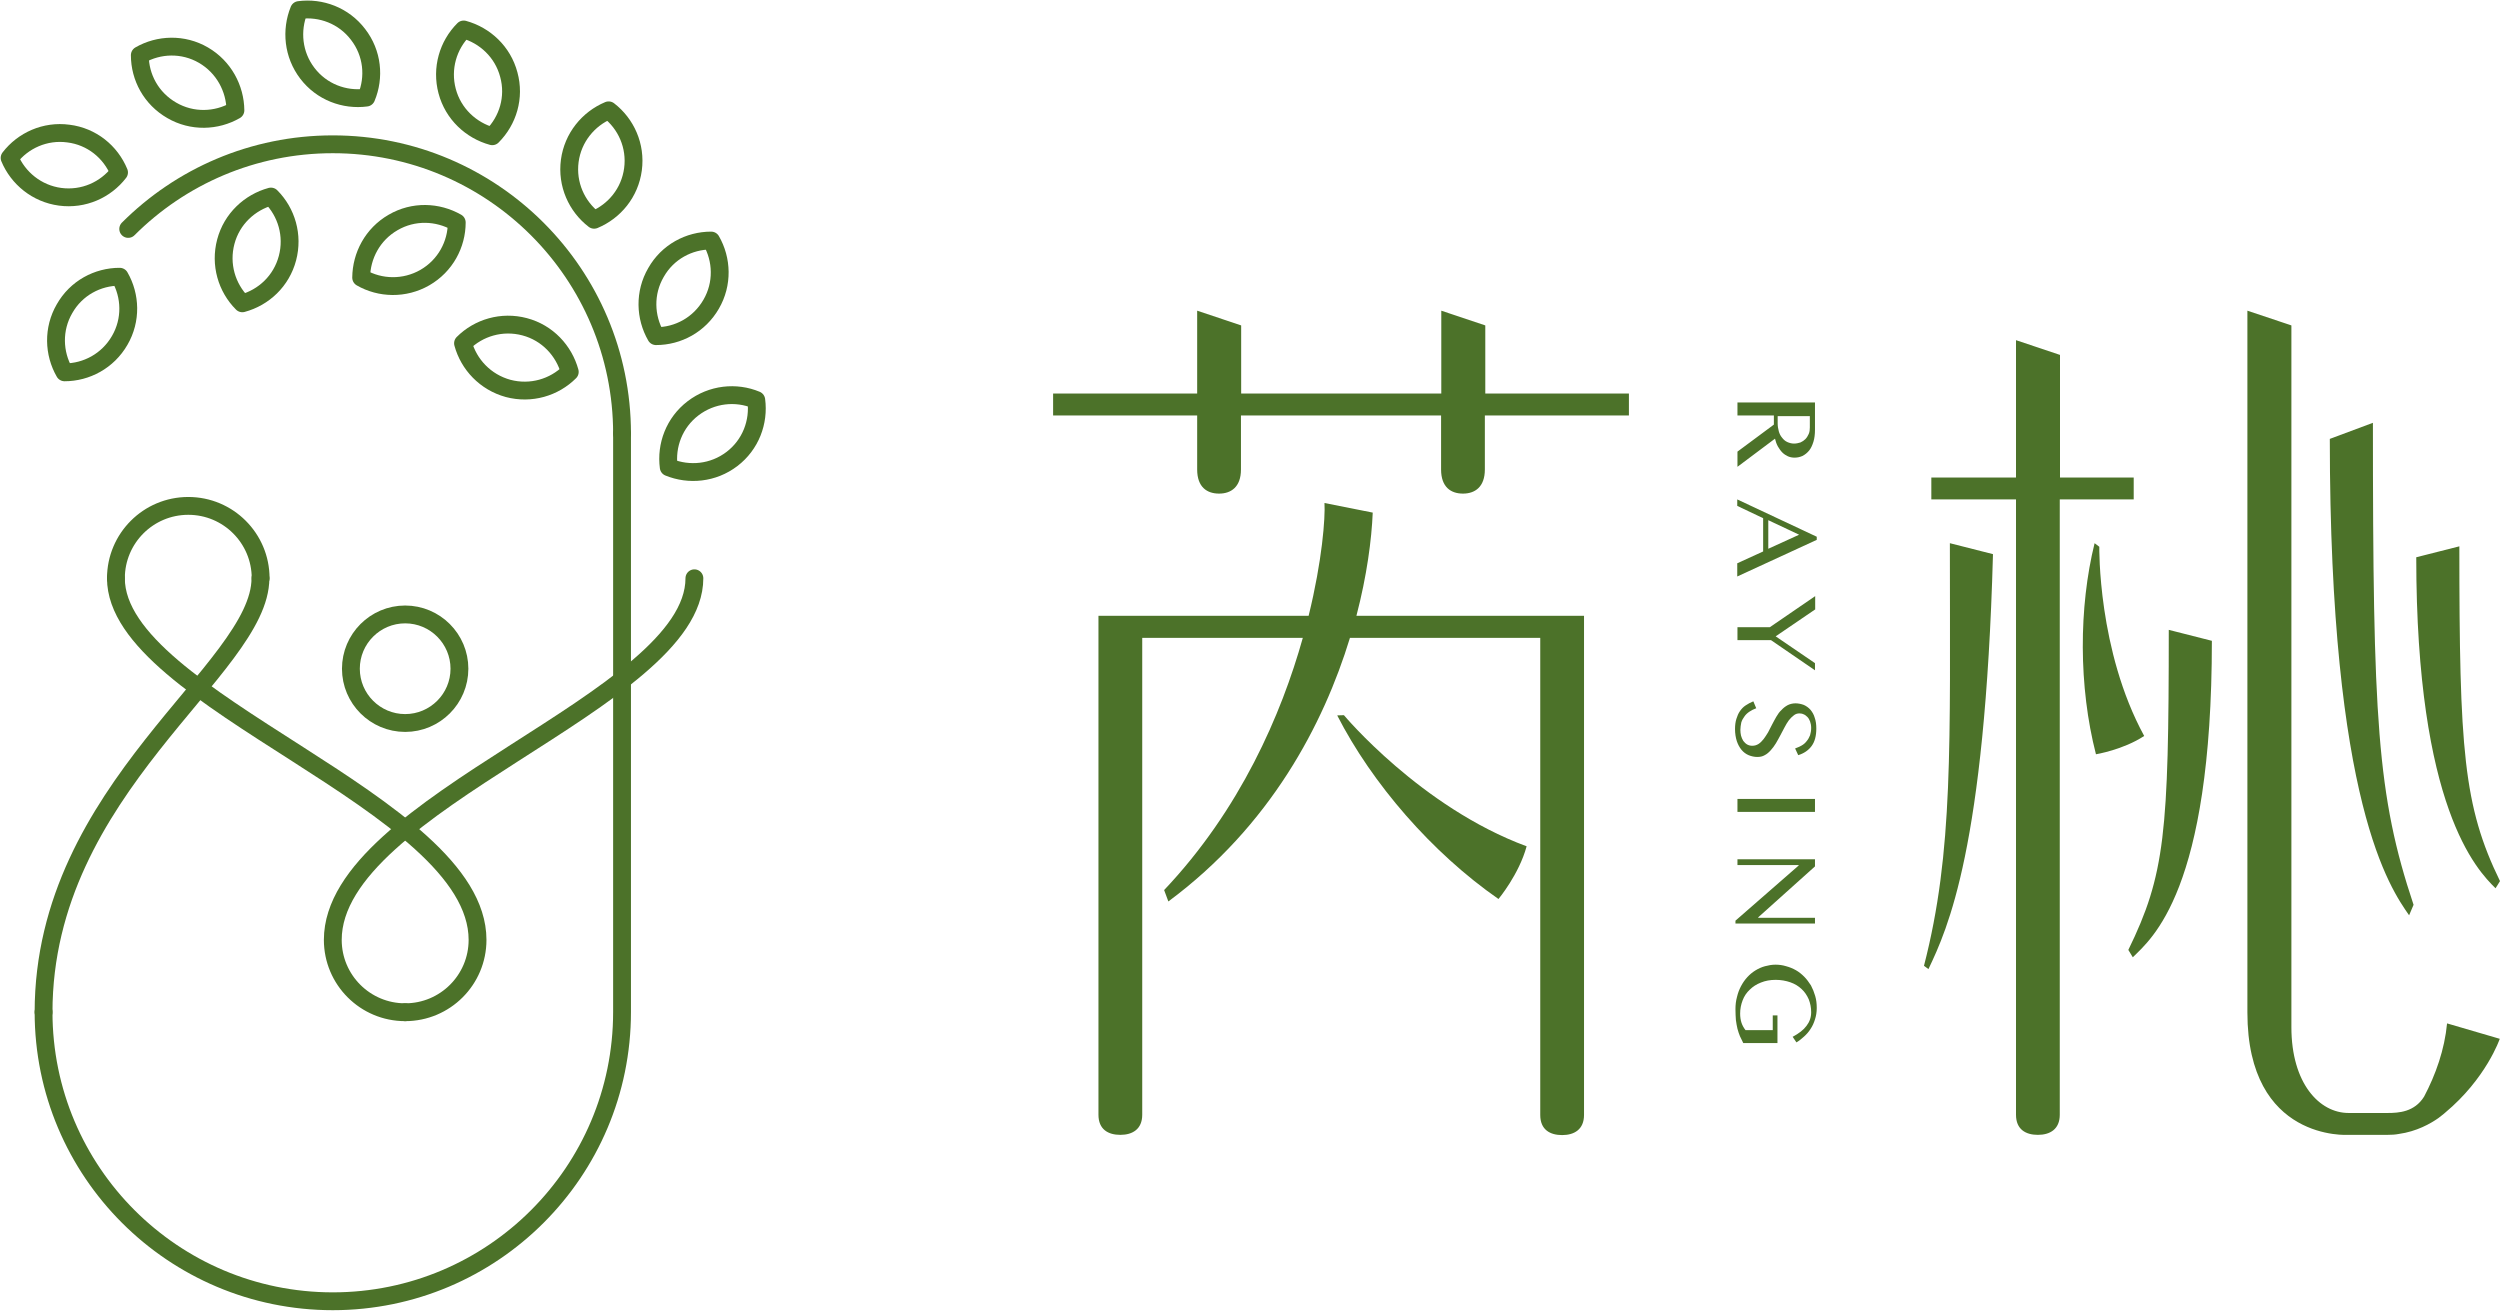 <svg width="120" height="63" viewBox="0 0 120 63" fill="none" xmlns="http://www.w3.org/2000/svg">
<g clip-path="url(#clip0_47_366)">
<path d="M24.39 18.644C25.484 18.933 26.599 18.601 27.349 17.851C27.07 16.832 26.277 15.974 25.184 15.685C24.09 15.395 22.975 15.728 22.225 16.478C22.503 17.497 23.297 18.344 24.39 18.644Z" stroke="#4C7229" stroke-width="0.856" stroke-miterlimit="10" stroke-linecap="round" stroke-linejoin="round"/>
<path d="M20.391 13.326C21.378 12.758 21.924 11.729 21.924 10.678C21.002 10.153 19.844 10.11 18.869 10.678C17.883 11.246 17.346 12.275 17.336 13.326C18.247 13.851 19.416 13.884 20.391 13.326Z" stroke="#4C7229" stroke-width="0.856" stroke-miterlimit="10" stroke-linecap="round" stroke-linejoin="round"/>
<path d="M34.136 14.602C34.704 13.626 34.661 12.458 34.136 11.546C33.074 11.546 32.045 12.093 31.487 13.08C30.919 14.055 30.962 15.224 31.487 16.135C32.549 16.135 33.567 15.588 34.136 14.602Z" stroke="#4C7229" stroke-width="0.856" stroke-miterlimit="10" stroke-linecap="round" stroke-linejoin="round"/>
<path d="M35.133 22.032C36.033 21.346 36.441 20.252 36.301 19.201C35.326 18.794 34.168 18.912 33.267 19.598C32.367 20.284 31.959 21.378 32.099 22.428C33.074 22.825 34.232 22.718 35.133 22.032Z" stroke="#4C7229" stroke-width="0.856" stroke-miterlimit="10" stroke-linecap="round" stroke-linejoin="round"/>
<path d="M30.383 8.126C30.533 7.001 30.051 5.939 29.215 5.296C28.239 5.704 27.499 6.604 27.349 7.719C27.199 8.845 27.682 9.906 28.518 10.549C29.493 10.142 30.233 9.252 30.383 8.126Z" stroke="#4C7229" stroke-width="0.856" stroke-miterlimit="10" stroke-linecap="round" stroke-linejoin="round"/>
<path d="M24.422 3.581C24.133 2.487 23.275 1.694 22.257 1.415C21.506 2.166 21.174 3.281 21.463 4.374C21.753 5.468 22.611 6.261 23.629 6.54C24.38 5.789 24.723 4.674 24.422 3.581Z" stroke="#4C7229" stroke-width="0.856" stroke-miterlimit="10" stroke-linecap="round" stroke-linejoin="round"/>
<path d="M17.186 1.651C16.5 0.75 15.406 0.343 14.355 0.482C13.959 1.458 14.066 2.616 14.752 3.516C15.438 4.417 16.532 4.824 17.582 4.685C17.99 3.709 17.883 2.552 17.186 1.651Z" stroke="#4C7229" stroke-width="0.856" stroke-miterlimit="10" stroke-linecap="round" stroke-linejoin="round"/>
<path d="M9.767 2.648C8.791 2.08 7.622 2.123 6.711 2.648C6.711 3.709 7.258 4.728 8.244 5.296C9.22 5.864 10.389 5.821 11.3 5.296C11.289 4.245 10.742 3.216 9.767 2.648Z" stroke="#4C7229" stroke-width="0.856" stroke-miterlimit="10" stroke-linecap="round" stroke-linejoin="round"/>
<path d="M3.281 6.411C2.166 6.261 1.104 6.743 0.461 7.58C0.868 8.555 1.769 9.295 2.884 9.445C4.01 9.595 5.071 9.113 5.714 8.277C5.307 7.29 4.406 6.55 3.281 6.411Z" stroke="#4C7229" stroke-width="0.856" stroke-miterlimit="10" stroke-linecap="round" stroke-linejoin="round"/>
<path d="M6.154 10.989C8.663 8.48 12.136 6.926 15.974 6.926C23.64 6.926 29.858 13.144 29.858 20.809" stroke="#4C7229" stroke-width="0.856" stroke-miterlimit="10" stroke-linecap="round" stroke-linejoin="round"/>
<path d="M13.798 12.393C14.087 11.3 13.755 10.185 13.005 9.434C11.986 9.713 11.128 10.507 10.839 11.6C10.549 12.694 10.882 13.809 11.632 14.559C12.662 14.28 13.508 13.487 13.798 12.393Z" stroke="#4C7229" stroke-width="0.856" stroke-miterlimit="10" stroke-linecap="round" stroke-linejoin="round"/>
<path d="M5.746 16.339C6.315 15.363 6.272 14.195 5.746 13.283C4.685 13.283 3.656 13.83 3.098 14.816C2.53 15.792 2.573 16.961 3.098 17.872C4.149 17.872 5.178 17.325 5.746 16.339Z" stroke="#4C7229" stroke-width="0.856" stroke-miterlimit="10" stroke-linecap="round" stroke-linejoin="round"/>
<path d="M29.858 20.809V48.577C29.858 56.242 23.64 62.461 15.974 62.461C8.309 62.461 2.091 56.242 2.091 48.577" stroke="#4C7229" stroke-width="0.856" stroke-miterlimit="10" stroke-linecap="round" stroke-linejoin="round"/>
<path d="M5.564 27.757C5.564 25.838 7.119 24.283 9.038 24.283C10.957 24.283 12.511 25.838 12.511 27.757" stroke="#4C7229" stroke-width="0.856" stroke-miterlimit="10" stroke-linecap="round" stroke-linejoin="round"/>
<path d="M22.053 32.099C22.053 33.535 20.884 34.704 19.448 34.704C18.011 34.704 16.843 33.535 16.843 32.099C16.843 30.662 18.011 29.493 19.448 29.493C20.884 29.493 22.053 30.662 22.053 32.099Z" stroke="#4C7229" stroke-width="0.856" stroke-miterlimit="10" stroke-linecap="round" stroke-linejoin="round"/>
<path d="M5.564 27.757C5.564 33.642 22.922 38.52 22.922 45.114C22.922 47.033 21.367 48.587 19.448 48.587" stroke="#4C7229" stroke-width="0.856" stroke-miterlimit="10" stroke-linecap="round" stroke-linejoin="round"/>
<path d="M33.331 27.757C33.331 33.642 15.974 38.52 15.974 45.114C15.974 47.033 17.529 48.587 19.448 48.587" stroke="#4C7229" stroke-width="0.856" stroke-miterlimit="10" stroke-linecap="round" stroke-linejoin="round"/>
<path d="M12.501 27.757C12.501 32.142 2.091 37.802 2.091 48.587" stroke="#4C7229" stroke-width="0.856" stroke-miterlimit="10" stroke-linecap="round" stroke-linejoin="round"/>
<path d="M87.119 19.33V20.616C87.119 20.842 87.097 21.035 87.044 21.206C86.99 21.378 86.926 21.517 86.84 21.624C86.754 21.731 86.647 21.817 86.529 21.881C86.411 21.935 86.282 21.967 86.143 21.967C86.025 21.967 85.918 21.946 85.821 21.903C85.725 21.86 85.628 21.796 85.553 21.721C85.468 21.635 85.403 21.538 85.339 21.431C85.275 21.313 85.232 21.195 85.2 21.056L83.398 22.407V21.678L85.146 20.381V19.941H83.398V19.319H87.119V19.33ZM85.328 19.952V20.316C85.328 20.456 85.35 20.584 85.382 20.702C85.414 20.82 85.468 20.927 85.543 21.013C85.607 21.099 85.693 21.174 85.789 21.217C85.886 21.26 85.993 21.292 86.111 21.292C86.218 21.292 86.325 21.27 86.422 21.238C86.518 21.195 86.593 21.142 86.658 21.078C86.722 21.013 86.776 20.927 86.818 20.831C86.861 20.734 86.872 20.627 86.872 20.52V19.973H85.328V19.952Z" fill="#4C7229"/>
<path d="M87.204 25.913L83.388 27.671V27.038L84.631 26.47V24.873L83.388 24.283V23.972L87.204 25.763V25.913ZM84.878 24.969V26.341L86.357 25.666L84.878 24.969Z" fill="#4C7229"/>
<path d="M87.119 29.258L85.232 30.544L87.119 31.831V32.174L85.007 30.726H83.398V30.105H84.953L87.129 28.614V29.258H87.119Z" fill="#4C7229"/>
<path d="M83.538 35.036C83.538 35.133 83.549 35.218 83.57 35.315C83.591 35.401 83.634 35.486 83.677 35.562C83.731 35.626 83.784 35.69 83.859 35.733C83.934 35.776 84.02 35.797 84.106 35.797C84.224 35.797 84.32 35.765 84.406 35.712C84.492 35.658 84.578 35.572 84.653 35.476C84.728 35.379 84.792 35.272 84.867 35.154C84.932 35.026 84.996 34.908 85.06 34.779C85.124 34.65 85.2 34.522 85.264 34.404C85.339 34.275 85.414 34.168 85.51 34.082C85.596 33.986 85.693 33.91 85.811 33.846C85.918 33.793 86.046 33.76 86.186 33.76C86.325 33.76 86.465 33.793 86.583 33.836C86.701 33.889 86.808 33.964 86.904 34.071C86.99 34.178 87.065 34.297 87.108 34.457C87.162 34.607 87.183 34.779 87.183 34.972C87.183 35.326 87.108 35.604 86.958 35.808C86.808 36.012 86.593 36.162 86.315 36.248L86.165 35.926C86.282 35.883 86.379 35.84 86.475 35.787C86.572 35.733 86.658 35.658 86.722 35.572C86.786 35.497 86.84 35.401 86.883 35.294C86.915 35.186 86.936 35.068 86.936 34.94C86.936 34.822 86.915 34.715 86.883 34.629C86.851 34.543 86.808 34.468 86.754 34.414C86.701 34.361 86.636 34.307 86.572 34.286C86.507 34.254 86.433 34.243 86.368 34.243C86.272 34.243 86.175 34.275 86.1 34.339C86.014 34.404 85.939 34.479 85.864 34.575C85.789 34.672 85.725 34.79 85.661 34.908C85.596 35.036 85.521 35.165 85.457 35.294C85.392 35.422 85.317 35.551 85.243 35.679C85.167 35.808 85.082 35.915 84.996 36.012C84.91 36.108 84.814 36.194 84.706 36.248C84.599 36.312 84.481 36.334 84.353 36.334C84.203 36.334 84.063 36.301 83.934 36.248C83.806 36.194 83.688 36.108 83.591 35.99C83.495 35.873 83.42 35.733 83.366 35.572C83.313 35.401 83.281 35.208 83.281 34.993C83.281 34.811 83.302 34.65 83.345 34.511C83.388 34.371 83.441 34.243 83.516 34.136C83.591 34.029 83.677 33.932 83.795 33.857C83.902 33.782 84.031 33.718 84.16 33.664L84.299 33.996C84.181 34.039 84.074 34.093 83.977 34.157C83.881 34.221 83.795 34.297 83.731 34.393C83.666 34.479 83.613 34.575 83.581 34.682C83.559 34.8 83.538 34.918 83.538 35.036Z" fill="#4C7229"/>
<path d="M87.119 38.349V38.971H83.398V38.349H87.119Z" fill="#4C7229"/>
<path d="M87.119 41.233V41.587L84.395 44.031V44.053H87.119V44.331H83.302V44.192L86.336 41.544V41.522H83.398V41.244H87.119V41.233Z" fill="#4C7229"/>
<path d="M86.936 48.587C86.936 48.362 86.894 48.159 86.819 47.966C86.733 47.773 86.626 47.612 86.475 47.472C86.325 47.333 86.154 47.226 85.939 47.151C85.725 47.076 85.489 47.033 85.232 47.033C84.964 47.033 84.739 47.076 84.524 47.162C84.31 47.247 84.138 47.355 83.988 47.505C83.838 47.644 83.72 47.816 83.645 48.019C83.57 48.212 83.527 48.427 83.527 48.652C83.527 48.813 83.549 48.963 83.591 49.091C83.634 49.22 83.699 49.338 83.784 49.445H85.092V48.738H85.318V50.067H83.677C83.624 49.96 83.57 49.853 83.516 49.735C83.474 49.627 83.431 49.51 83.398 49.381C83.366 49.252 83.345 49.113 83.323 48.963C83.313 48.813 83.302 48.63 83.302 48.437C83.302 48.234 83.323 48.041 83.377 47.848C83.42 47.666 83.484 47.494 83.57 47.333C83.656 47.172 83.752 47.033 83.87 46.904C83.988 46.776 84.117 46.669 84.256 46.583C84.395 46.497 84.556 46.422 84.717 46.379C84.878 46.336 85.049 46.304 85.221 46.304C85.393 46.304 85.564 46.325 85.736 46.379C85.897 46.422 86.057 46.486 86.207 46.572C86.358 46.658 86.486 46.765 86.604 46.883C86.722 47.001 86.829 47.151 86.926 47.301C87.011 47.462 87.076 47.623 87.129 47.805C87.183 47.987 87.204 48.18 87.204 48.384C87.204 48.587 87.172 48.77 87.119 48.931C87.065 49.102 87.001 49.252 86.904 49.392C86.819 49.531 86.711 49.649 86.593 49.756C86.475 49.863 86.358 49.96 86.229 50.035L86.047 49.767C86.347 49.606 86.572 49.434 86.711 49.242C86.861 49.048 86.936 48.834 86.936 48.587Z" fill="#4C7229"/>
<path d="M100.767 26.245L100.541 26.073C99.78 29.15 99.769 32.956 100.606 36.205C100.606 36.205 101.914 35.99 102.921 35.326C100.681 31.22 100.767 26.245 100.767 26.245ZM102.428 22.921H98.88V17.036L96.768 16.328V22.921H92.704V23.972H96.768V53.508C96.768 54.216 97.239 54.473 97.818 54.473C98.397 54.473 98.869 54.205 98.869 53.508V23.972H102.418V22.921H102.428ZM92.351 46.358L92.565 46.518C93.487 44.578 95.277 40.697 95.663 26.599L93.594 26.073C93.594 35.819 93.766 40.868 92.351 46.358ZM102.16 45.596L102.375 45.95C103.265 45.06 106.17 42.787 106.17 30.759L104.101 30.233C104.101 39.978 103.919 41.994 102.16 45.596ZM115.851 43.431C114.093 38.167 113.9 34.522 113.9 20.295L111.831 21.067C111.831 38.617 114.747 42.648 115.637 43.934L115.851 43.431ZM120 42.294C118.242 38.692 118.049 35.969 118.049 26.224L115.98 26.749C115.98 38.778 118.896 41.758 119.786 42.637L120 42.294ZM116.355 52.64C115.894 53.38 115.133 53.423 114.607 53.423H112.731C111.327 53.423 109.987 51.997 109.987 49.306V15.62L107.875 14.913V48.598C107.875 54.806 112.72 54.473 112.72 54.473H114.597C114.79 54.473 114.972 54.463 115.143 54.43C116.001 54.312 116.677 53.926 117.041 53.669C117.245 53.519 117.363 53.412 117.363 53.412C119.346 51.761 119.989 49.863 119.989 49.863L117.459 49.123C117.341 50.378 116.912 51.589 116.355 52.64Z" fill="#4C7229"/>
<path d="M71.294 18.89V15.62L69.182 14.913V18.89H59.576V15.62L57.464 14.913V18.89H50.549V19.941H57.464V22.535C57.464 23.382 57.936 23.693 58.515 23.693C59.094 23.693 59.566 23.372 59.566 22.535V19.941H69.172V22.535C69.172 23.382 69.643 23.693 70.222 23.693C70.801 23.693 71.273 23.372 71.273 22.535V19.941H78.188V18.89H71.294ZM65.891 24.605L63.575 24.144C63.618 24.851 63.468 26.899 62.814 29.558H52.726V53.508C52.726 54.216 53.197 54.473 53.776 54.473C54.355 54.473 54.827 54.205 54.827 53.508V30.619H62.535C61.506 34.286 59.533 38.864 55.878 42.723L56.081 43.27C60.97 39.646 63.532 34.768 64.797 30.619H73.932V53.519C73.932 54.227 74.403 54.484 74.983 54.484C75.561 54.484 76.033 54.216 76.033 53.519V29.558H65.108C65.612 27.628 65.837 25.902 65.891 24.605ZM64.508 34.328L64.186 34.339C65.859 37.609 68.732 40.933 71.927 43.152C71.927 43.152 72.913 41.973 73.278 40.622C68.196 38.746 64.508 34.328 64.508 34.328Z" fill="#4C7229"/>
</g>
<defs>
<clipPath id="clip0_47_366">
<rect width="120" height="62.932" fill="white"/>
</clipPath>
</defs>
</svg>
